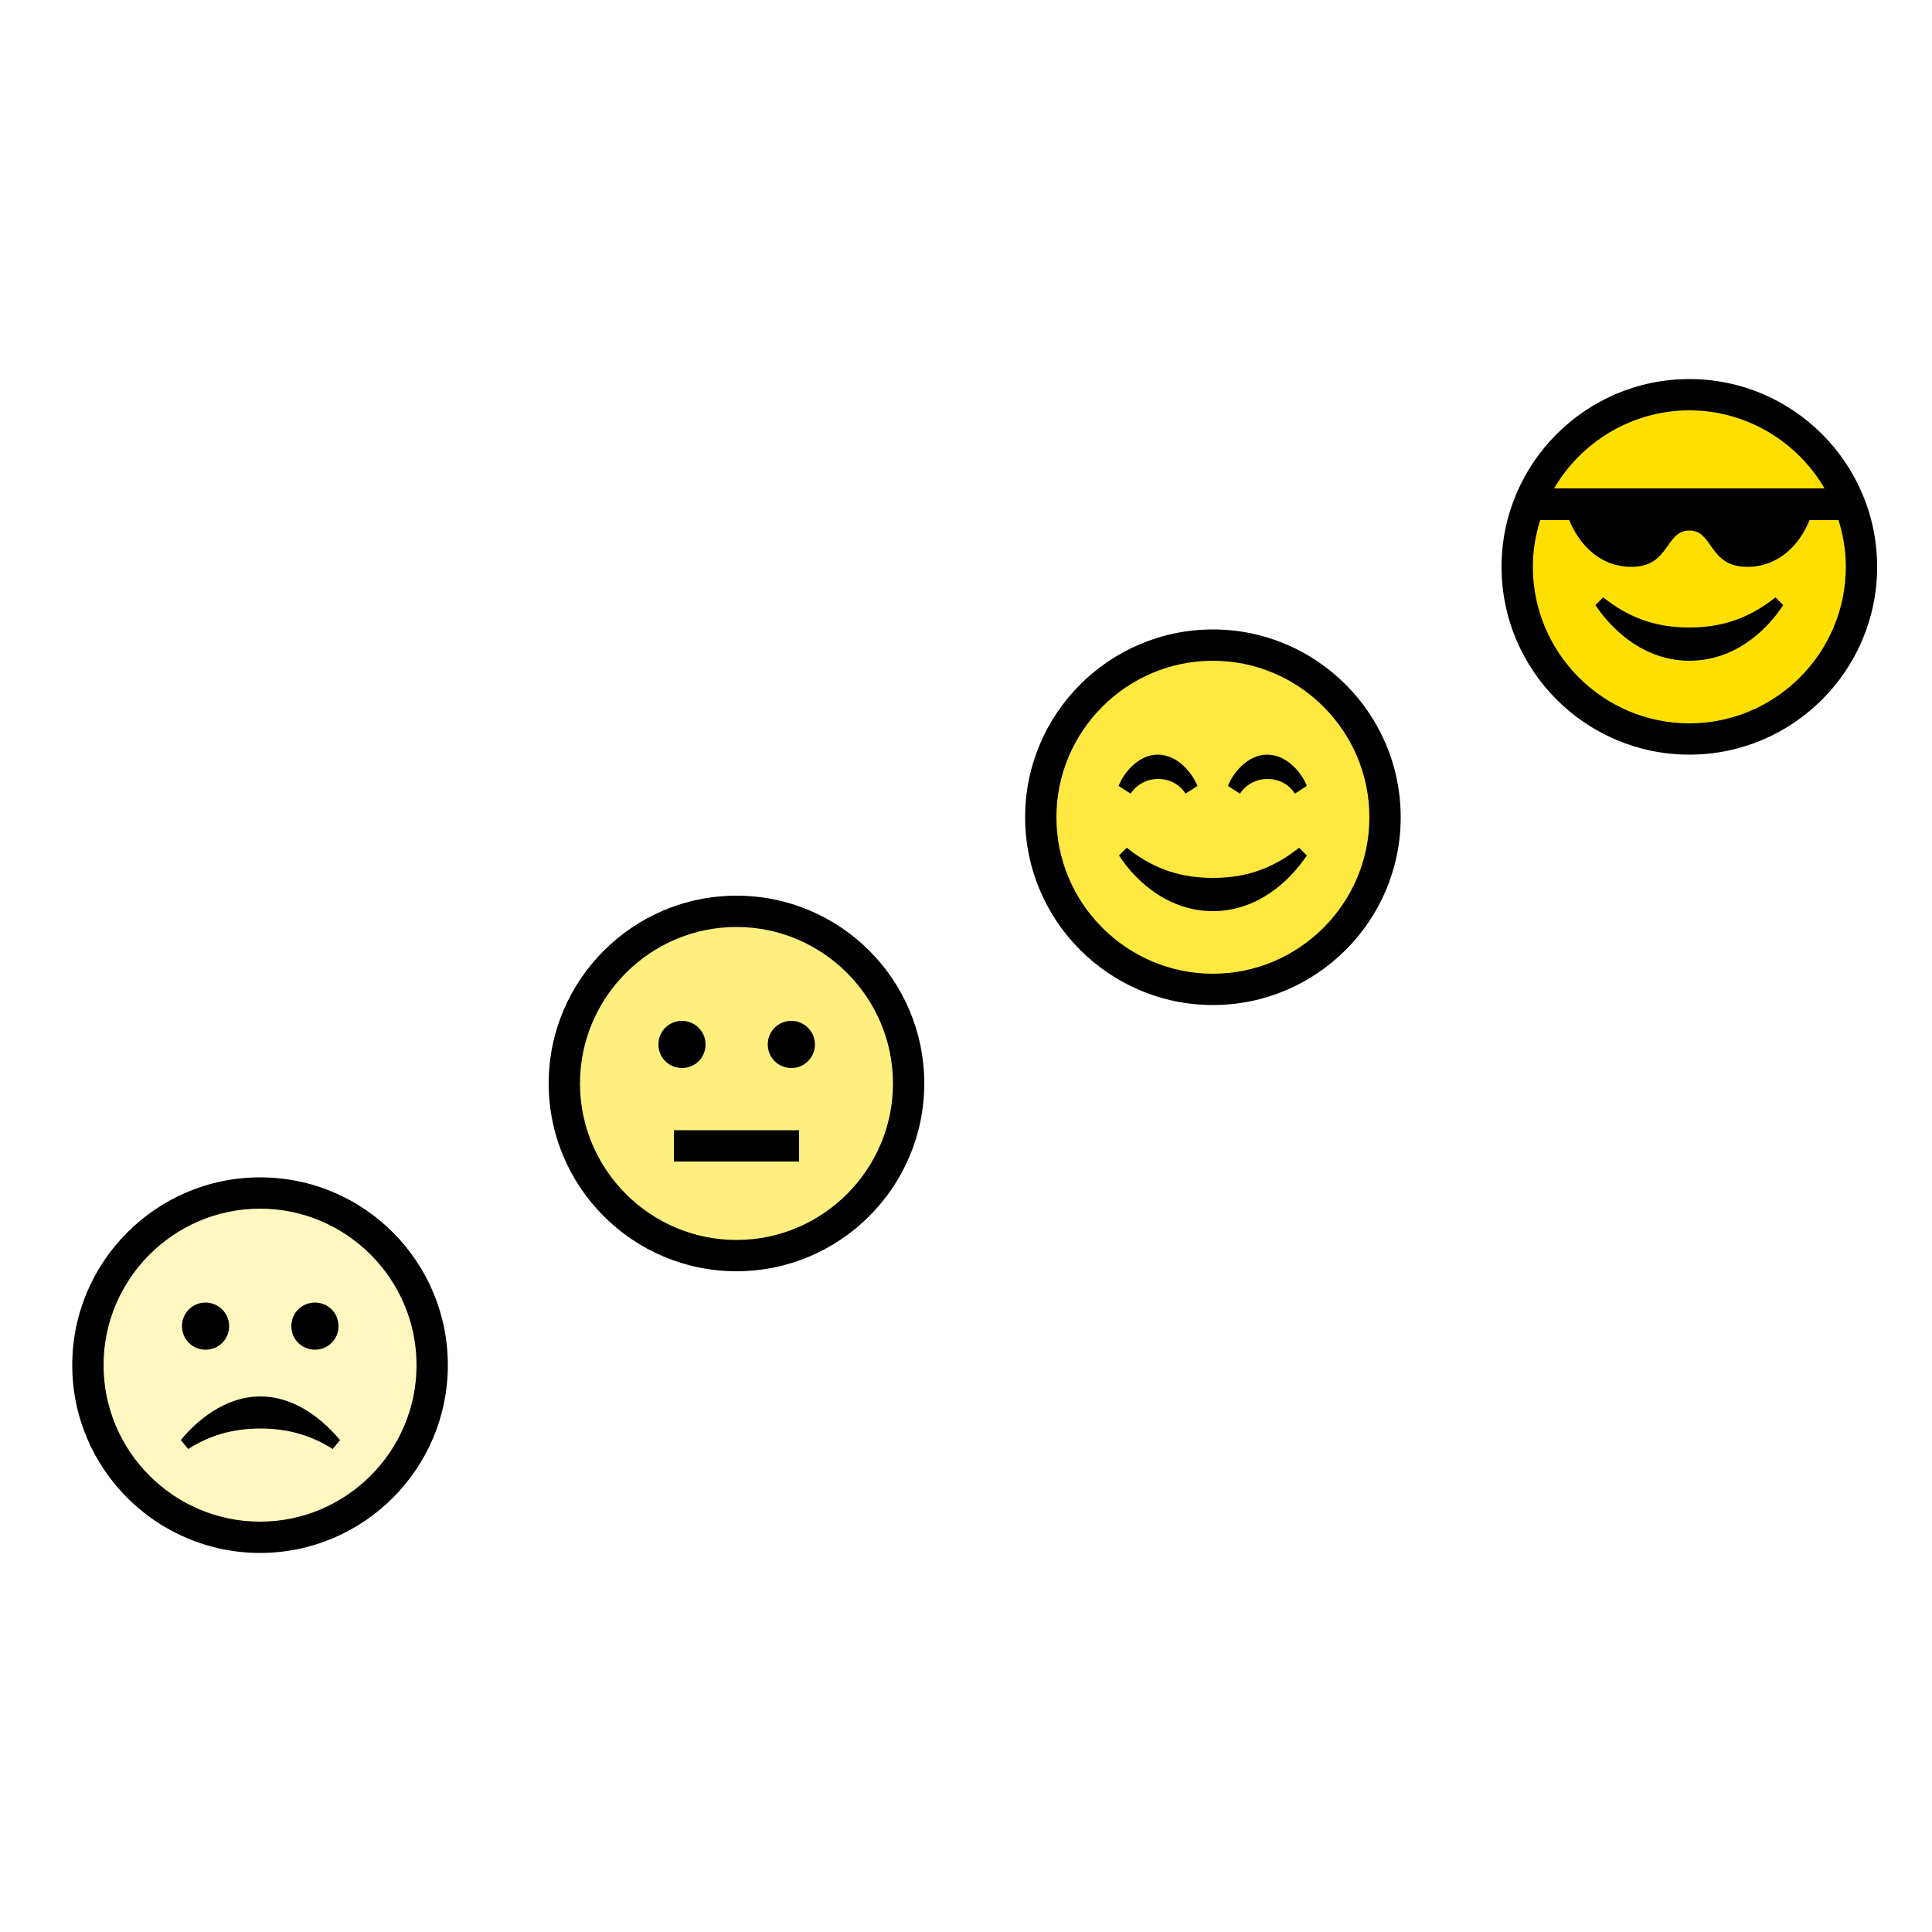 <?xml version="1.0" encoding="utf-8"?>
<!-- Generator: Adobe Illustrator 24.1.2, SVG Export Plug-In . SVG Version: 6.00 Build 0)  -->
<svg version="1.0" id="Ebene_1" xmlns="http://www.w3.org/2000/svg" xmlns:xlink="http://www.w3.org/1999/xlink" x="0px" y="0px"
	 viewBox="0 0 500 500" style="enable-background:new 0 0 500 500;" xml:space="preserve">
<style type="text/css">
	.st0{opacity:0.25;fill:#FEE000;}
	.st1{fill:#FEE000;}
	.st2{opacity:0.75;fill:#FEE000;}
	.st3{opacity:0.5;fill:#FEE000;}
</style>
<circle class="st0" cx="67.4" cy="353.3" r="44.3"/>
<circle class="st1" cx="437.2" cy="146.7" r="44.3"/>
<circle class="st2" cx="313.9" cy="211.5" r="44.3"/>
<circle class="st3" cx="190.6" cy="280.4" r="44.3"/>
<path d="M67.3,312.8c22.3,0,40.5,18.2,40.5,40.5s-18.2,40.5-40.5,40.5s-40.5-18.2-40.5-40.5S45,312.8,67.3,312.8z M67.3,304.7
	c-26.8,0-48.6,21.8-48.6,48.6s21.8,48.6,48.6,48.6s48.6-21.8,48.6-48.6S94.2,304.7,67.3,304.7z M67.4,361.4
	c-9.4,0-16.8,6.6-20.6,11.3l1.9,2.3c5.2-3.3,11.1-5.3,18.7-5.3s13.5,2,18.7,5.3l1.9-2.3C84.1,368,76.8,361.4,67.4,361.4z
	 M53.2,337.1c-3.4,0-6.1,2.7-6.1,6.1s2.7,6.1,6.1,6.1s6.1-2.7,6.1-6.1S56.5,337.1,53.2,337.1z M81.5,337.1c-3.4,0-6.1,2.7-6.1,6.1
	s2.7,6.1,6.1,6.1s6.1-2.7,6.1-6.1S84.9,337.1,81.5,337.1z"/>
<path d="M190.6,239.9c22.3,0,40.5,18.2,40.5,40.5s-18.2,40.5-40.5,40.5s-40.5-18.2-40.5-40.5S168.3,239.9,190.6,239.9z M190.6,231.8
	c-26.8,0-48.6,21.8-48.6,48.6s21.8,48.6,48.6,48.6s48.6-21.8,48.6-48.6S217.5,231.8,190.6,231.8z M206.8,300.6h-32.4v-8.1h32.4
	V300.6z M176.5,264.2c-3.4,0-6.1,2.7-6.1,6.1s2.7,6.1,6.1,6.1c3.4,0,6.1-2.7,6.1-6.1S179.8,264.2,176.5,264.2z M204.8,264.2
	c-3.4,0-6.1,2.7-6.1,6.1s2.7,6.1,6.1,6.1c3.4,0,6.1-2.7,6.1-6.1S208.1,264.2,204.8,264.2z"/>
<path d="M313.9,171c22.3,0,40.5,18.2,40.5,40.5S336.2,252,313.9,252s-40.5-18.2-40.5-40.5S291.6,171,313.9,171z M313.9,162.9
	c-26.8,0-48.6,21.8-48.6,48.6s21.8,48.6,48.6,48.6s48.6-21.8,48.6-48.6S340.7,162.9,313.9,162.9z M336.2,219.4
	c-6.1,4.8-12.8,7.8-22.3,7.8c-9.5,0-16.2-3-22.3-7.8l-2,2c4.6,7,13,14.4,24.3,14.4c11.3,0,19.7-7.5,24.3-14.4L336.2,219.4z
	 M338.2,203.4l-3.1,2c0,0-2-3.8-7.1-3.8c-4.9,0-7.1,3.8-7.1,3.8l-3.1-2c1.1-3,4.9-8.1,10.1-8.1C333.3,195.3,337.1,200.4,338.2,203.4
	z M309.9,203.4l-3.1,2c0,0-2-3.8-7.1-3.8c-4.9,0-7.1,3.8-7.1,3.8l-3.1-2c1.1-3,4.9-8.1,10.1-8.1C305,195.3,308.7,200.4,309.9,203.4z
	"/>
<path d="M437.2,98.1c-26.8,0-48.6,21.8-48.6,48.6s21.8,48.6,48.6,48.6s48.6-21.8,48.6-48.6S464,98.1,437.2,98.1z M437.2,106.2
	c14.9,0,28,8.2,35,20.2h-70C409.2,114.4,422.3,106.2,437.2,106.2z M437.2,187.2c-22.3,0-40.5-18.2-40.5-40.5c0-4.2,0.7-8.3,1.9-12.1
	h7.5c2.5,6.1,7.8,12.1,16.1,12.1c10,0,8.7-9.4,15-9.4s4.9,9.4,15,9.4c8.3,0,13.7-6,16.1-12.1h7.5c1.2,3.8,1.9,7.9,1.9,12.1
	C477.7,169,459.5,187.2,437.2,187.2z M459.5,154.6l2,2c-4.6,7-12.9,14.4-24.3,14.4c-11.3,0-19.7-7.5-24.3-14.4l2-2
	c6.1,4.8,12.8,7.8,22.3,7.8C446.6,162.4,453.4,159.4,459.5,154.6z"/>
</svg>

